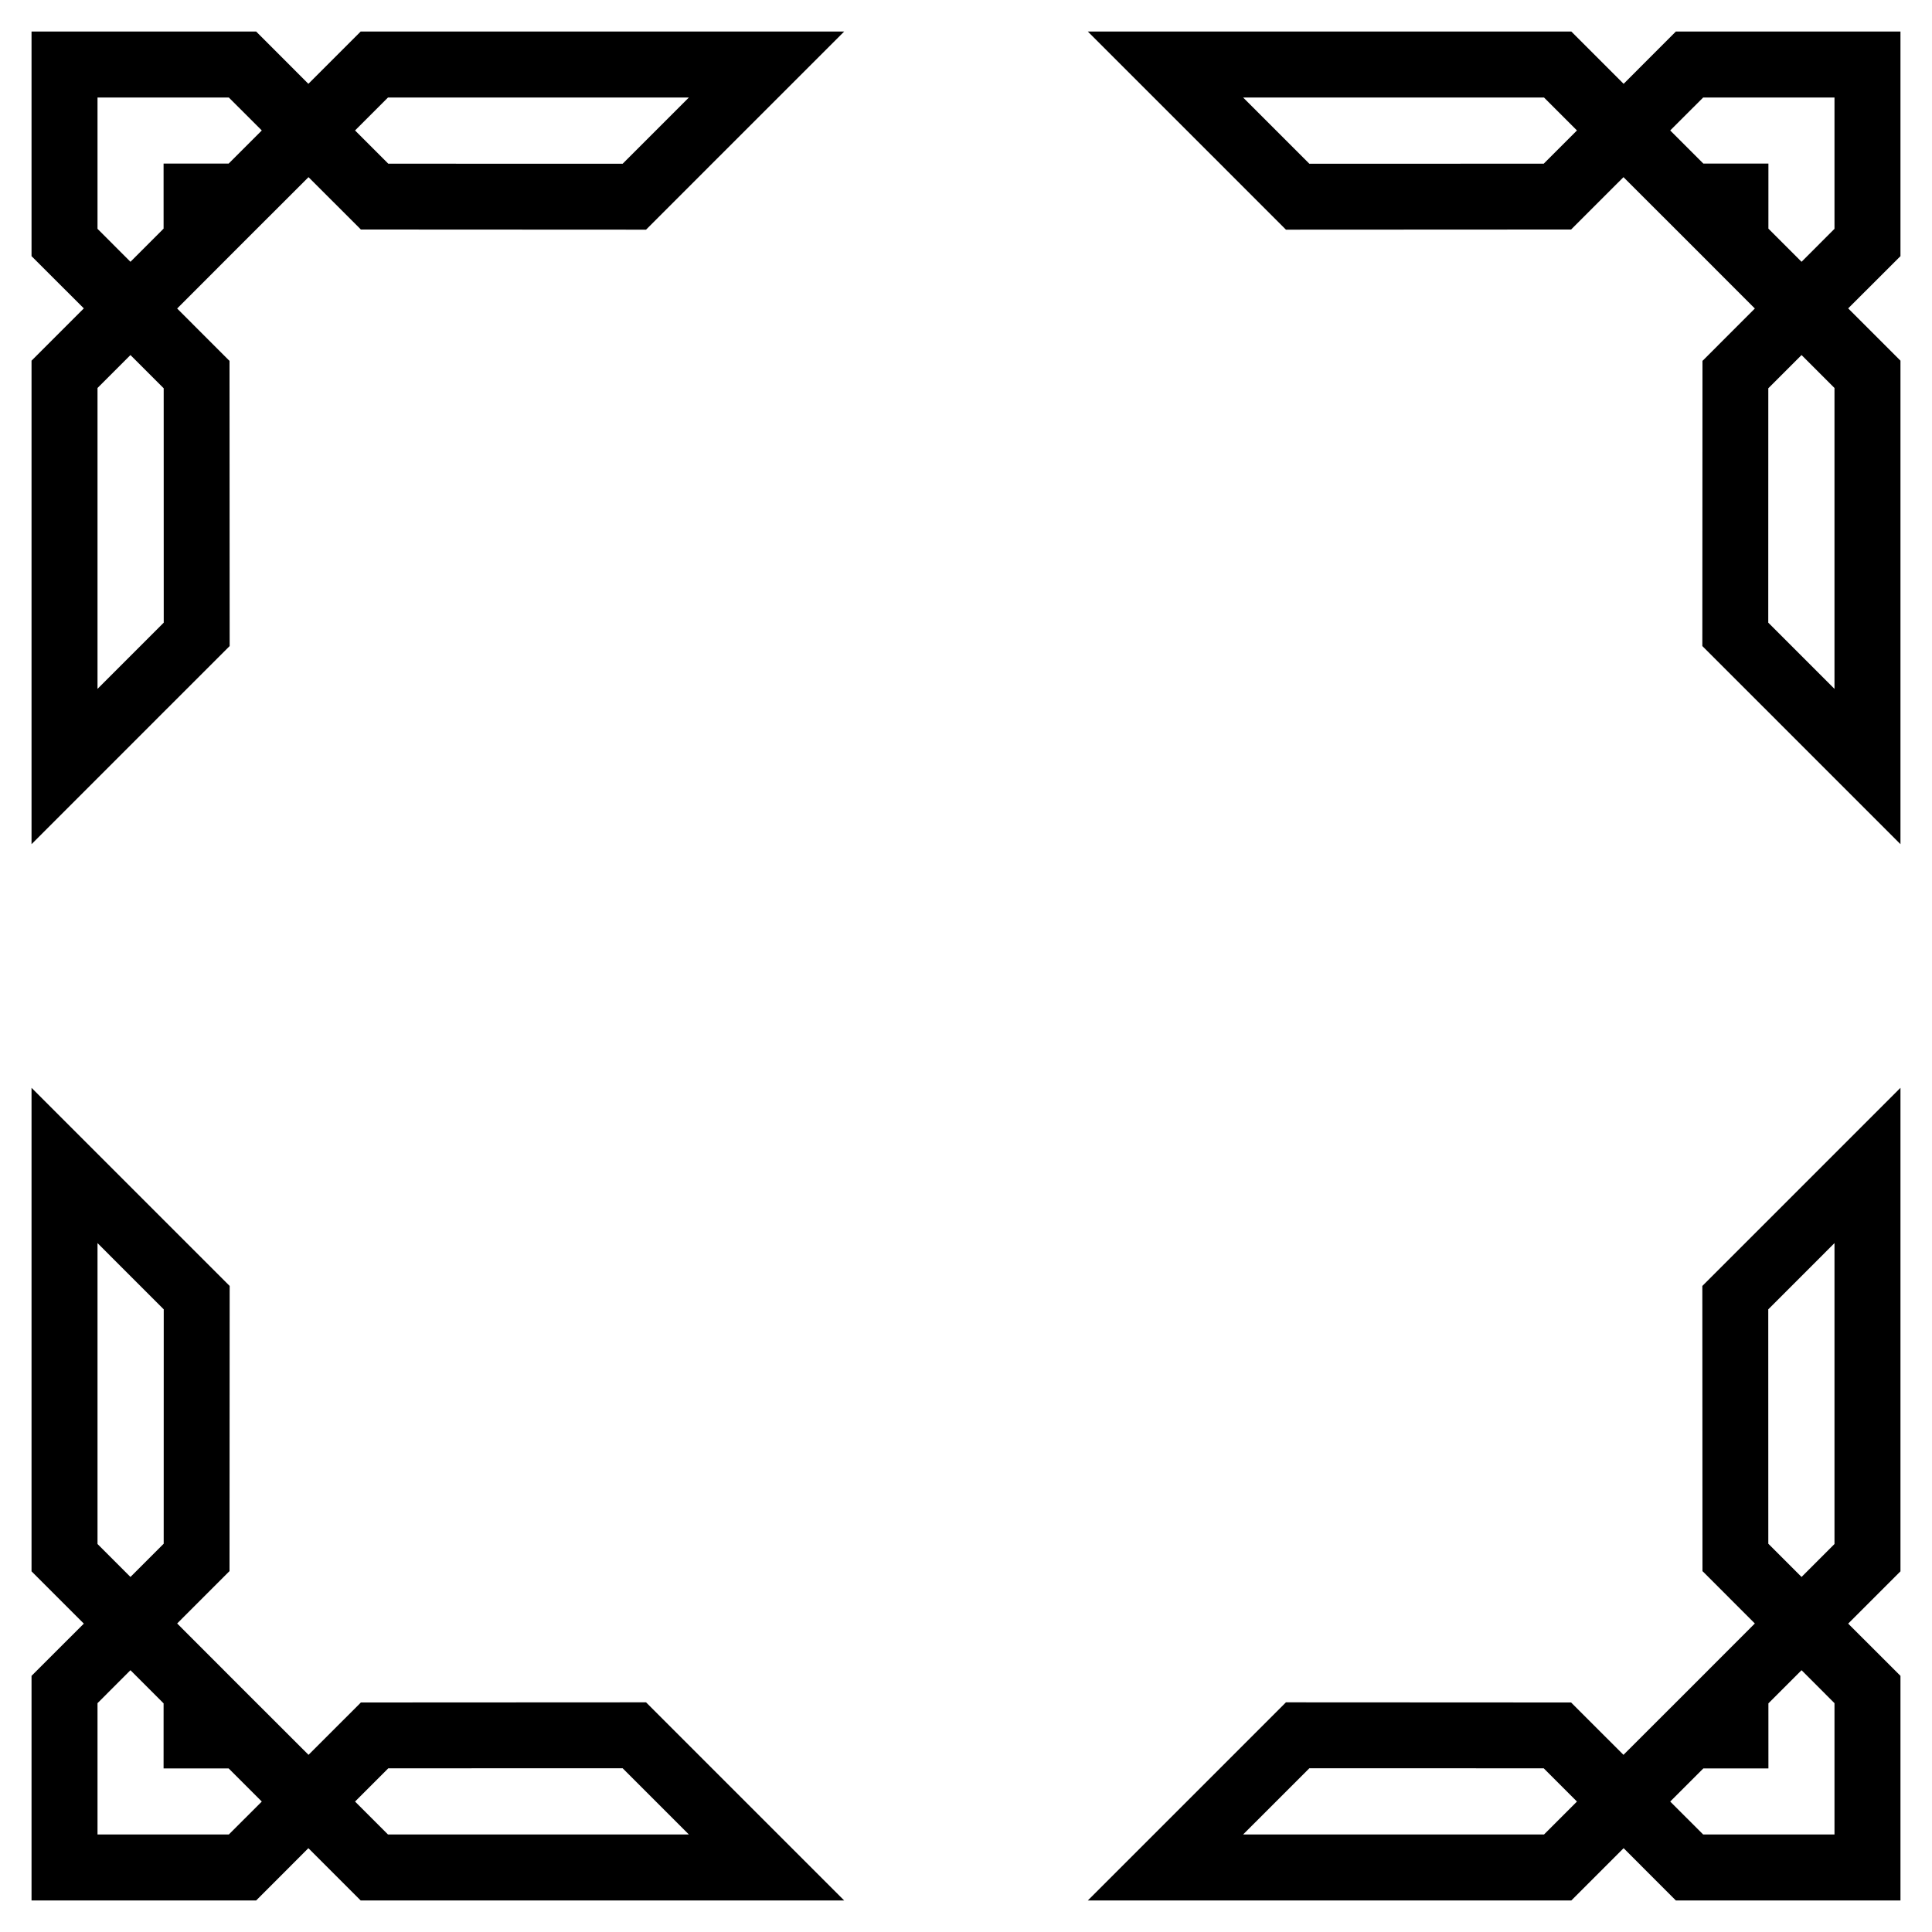 <?xml version="1.0" encoding="utf-8"?>

<!DOCTYPE svg PUBLIC "-//W3C//DTD SVG 1.1//EN" "http://www.w3.org/Graphics/SVG/1.1/DTD/svg11.dtd">
<svg version="1.1" id="Layer_1" xmlns="http://www.w3.org/2000/svg" xmlns:xlink="http://www.w3.org/1999/xlink" x="0px" y="0px"
	 viewBox="0 0 1654 1654" enable-background="new 0 0 1654 1654" xml:space="preserve">
<g>
	<path d="M1627,27h-192.299l-44.709,44.763L1345.229,27H931.29l113.229,113.202l56.386,56.413l244.283-0.121v-0.161l44.682-44.669
		l44.83,44.776l22.858,22.858l44.776,44.83l-44.669,44.682h-0.161l-0.121,244.283l56.413,56.387L1627,722.71V308.771l-44.763-44.763
		L1627,219.299V27z M1321.593,140.135l-200.648,0.04l-56.709-56.695h257.598l28.213,28.2L1321.593,140.135z M1570.52,589.764
		l-56.695-56.709l0.04-200.648l28.455-28.455l28.2,28.213V589.764z M1570.52,195.904l-28.2,28.213l-28.374-28.388l0.013-55.688
		l-55.688,0.013l-28.388-28.374l28.213-28.2h112.424V195.904z"/>
	<path d="M264.008,71.763L219.299,27H27v192.299l44.763,44.709L27,308.771V722.71l113.202-113.229l56.413-56.387l-0.121-244.283
		h-0.161l-44.669-44.682l44.776-44.83l22.858-22.858l44.83-44.776l44.682,44.669v0.161l244.283,0.121l56.386-56.413L722.71,27
		H308.771L264.008,71.763z M83.48,589.764V332.166l28.2-28.213l28.455,28.455l0.04,200.648L83.48,589.764z M195.73,140.055
		l-55.688-0.013l0.013,55.688l-28.374,28.388l-28.2-28.213V83.48h112.424l28.213,28.2L195.73,140.055z M589.764,83.48
		l-56.709,56.695l-200.648-0.04l-28.455-28.455l28.213-28.2H589.764z"/>
	<path d="M1457.384,1100.906l0.121,244.283h0.161l44.669,44.682l-44.776,44.83l-22.858,22.858l-44.83,44.776l-44.682-44.669v-0.161
		l-244.283-0.121l-56.386,56.413L931.29,1627h413.939l44.763-44.763l44.709,44.763H1627v-192.299l-44.763-44.709l44.763-44.763
		V931.29l-113.202,113.229L1457.384,1100.906z M1321.834,1570.52h-257.598l56.709-56.695l200.648,0.04l28.455,28.455
		L1321.834,1570.52z M1570.52,1570.52h-112.424l-28.213-28.2l28.388-28.374l55.688,0.013l-0.013-55.688l28.374-28.388l28.2,28.213
		V1570.52z M1570.52,1064.236v257.598l-28.2,28.213l-28.455-28.455l-0.04-200.648L1570.52,1064.236z"/>
	<path d="M553.094,1457.384l-244.283,0.121v0.161l-44.682,44.669l-44.83-44.776l-22.858-22.858l-44.776-44.83l44.669-44.682h0.161
		l0.121-244.283l-56.413-56.386L27,931.29v413.939l44.763,44.763L27,1434.701V1627h192.299l44.709-44.763L308.771,1627H722.71
		l-113.229-113.202L553.094,1457.384z M83.48,1064.236l56.695,56.708l-0.04,200.648l-28.455,28.455l-28.2-28.213V1064.236z
		 M195.904,1570.52H83.48v-112.424l28.2-28.213l28.374,28.388l-0.013,55.688l55.688-0.013l28.388,28.374L195.904,1570.52z
		 M332.166,1570.52l-28.213-28.2l28.455-28.455l200.648-0.04l56.709,56.695H332.166z"/>
</g>
</svg>

